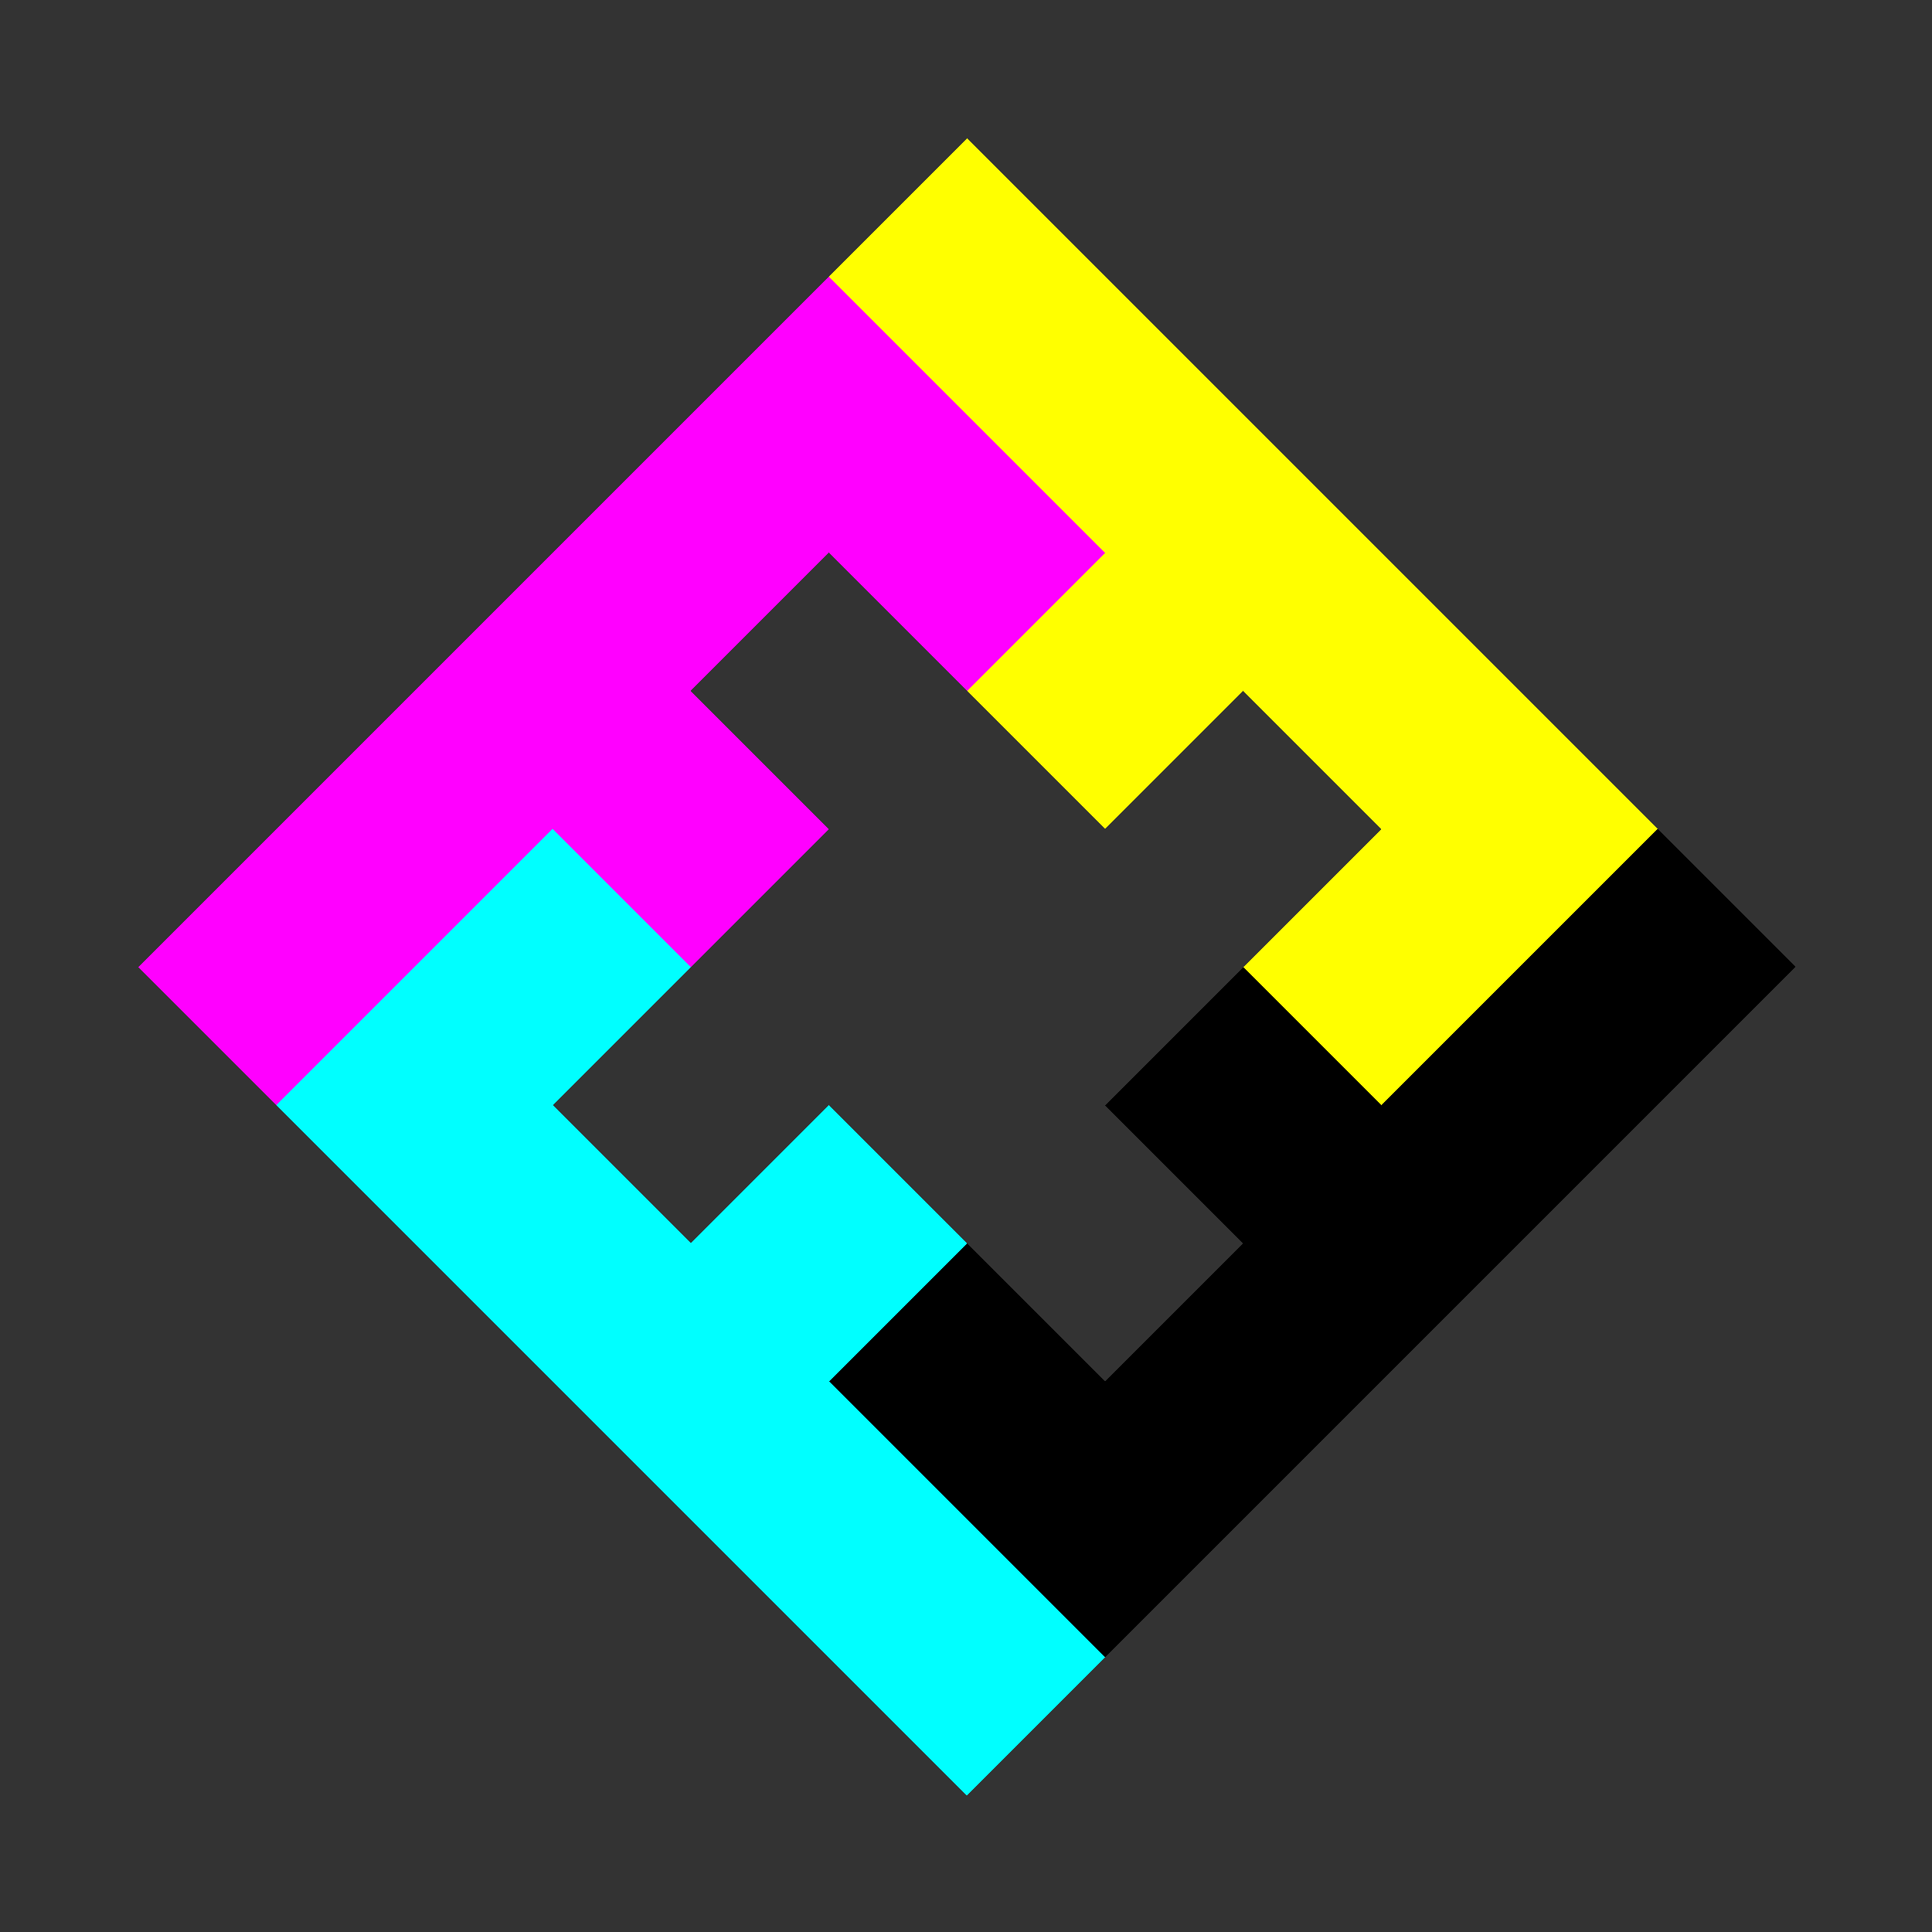<svg xmlns='http://www.w3.org/2000/svg' version='1.2' viewBox='-1.95 -1.95 9.89 9.89' width='100%' height='100%' shape-rendering='crispEdges'><rect x="-1.95" y="-1.95" width="9.89" height="9.89" fill="#333333" stroke="none"/><g transform='rotate(-45 3 3)'><rect id='21' fill='transparent' x='2' y='3' width='1' height='1'></rect><rect id='15' fill='transparent' x='2' y='2' width='1' height='1'></rect><rect id='16' fill='transparent' x='3' y='2' width='1' height='1'></rect><rect id='22' fill='transparent' x='3' y='3' width='1' height='1'></rect><rect id='28' fill='black' x='3' y='4' width='1' height='1'></rect><rect id='27' fill='transparent' x='2' y='4' width='1' height='1'></rect><rect id='26' fill='black' x='1' y='4' width='1' height='1'></rect><rect id='20' fill='cyan' x='1' y='3' width='1' height='1'></rect><rect id='14' fill='transparent' x='1' y='2' width='1' height='1'></rect><rect id='8' fill='cyan' x='1' y='1' width='1' height='1'></rect><rect id='9' fill='magenta' x='2' y='1' width='1' height='1'></rect><rect id='10' fill='transparent' x='3' y='1' width='1' height='1'></rect><rect id='11' fill='magenta' x='4' y='1' width='1' height='1'></rect><rect id='17' fill='yellow' x='4' y='2' width='1' height='1'></rect><rect id='23' fill='transparent' x='4' y='3' width='1' height='1'></rect><rect id='29' fill='yellow' x='4' y='4' width='1' height='1'></rect><rect id='35' fill='black' x='4' y='5' width='1' height='1'></rect><rect id='34' fill='black' x='3' y='5' width='1' height='1'></rect><rect id='33' fill='black' x='2' y='5' width='1' height='1'></rect><rect id='32' fill='black' x='1' y='5' width='1' height='1'></rect><rect id='31' fill='cyan' x='0' y='5' width='1' height='1'></rect><rect id='25' fill='cyan' x='0' y='4' width='1' height='1'></rect><rect id='19' fill='cyan' x='0' y='3' width='1' height='1'></rect><rect id='13' fill='cyan' x='0' y='2' width='1' height='1'></rect><rect id='7' fill='cyan' x='0' y='1' width='1' height='1'></rect><rect id='1' fill='magenta' x='0' y='0' width='1' height='1'></rect><rect id='2' fill='magenta' x='1' y='0' width='1' height='1'></rect><rect id='3' fill='magenta' x='2' y='0' width='1' height='1'></rect><rect id='4' fill='magenta' x='3' y='0' width='1' height='1'></rect><rect id='5' fill='magenta' x='4' y='0' width='1' height='1'></rect><rect id='6' fill='yellow' x='5' y='0' width='1' height='1'></rect><rect id='12' fill='yellow' x='5' y='1' width='1' height='1'></rect><rect id='18' fill='yellow' x='5' y='2' width='1' height='1'></rect><rect id='24' fill='yellow' x='5' y='3' width='1' height='1'></rect><rect id='30' fill='yellow' x='5' y='4' width='1' height='1'></rect><rect id='36' fill='black' x='5' y='5' width='1' height='1'></rect></g></svg>